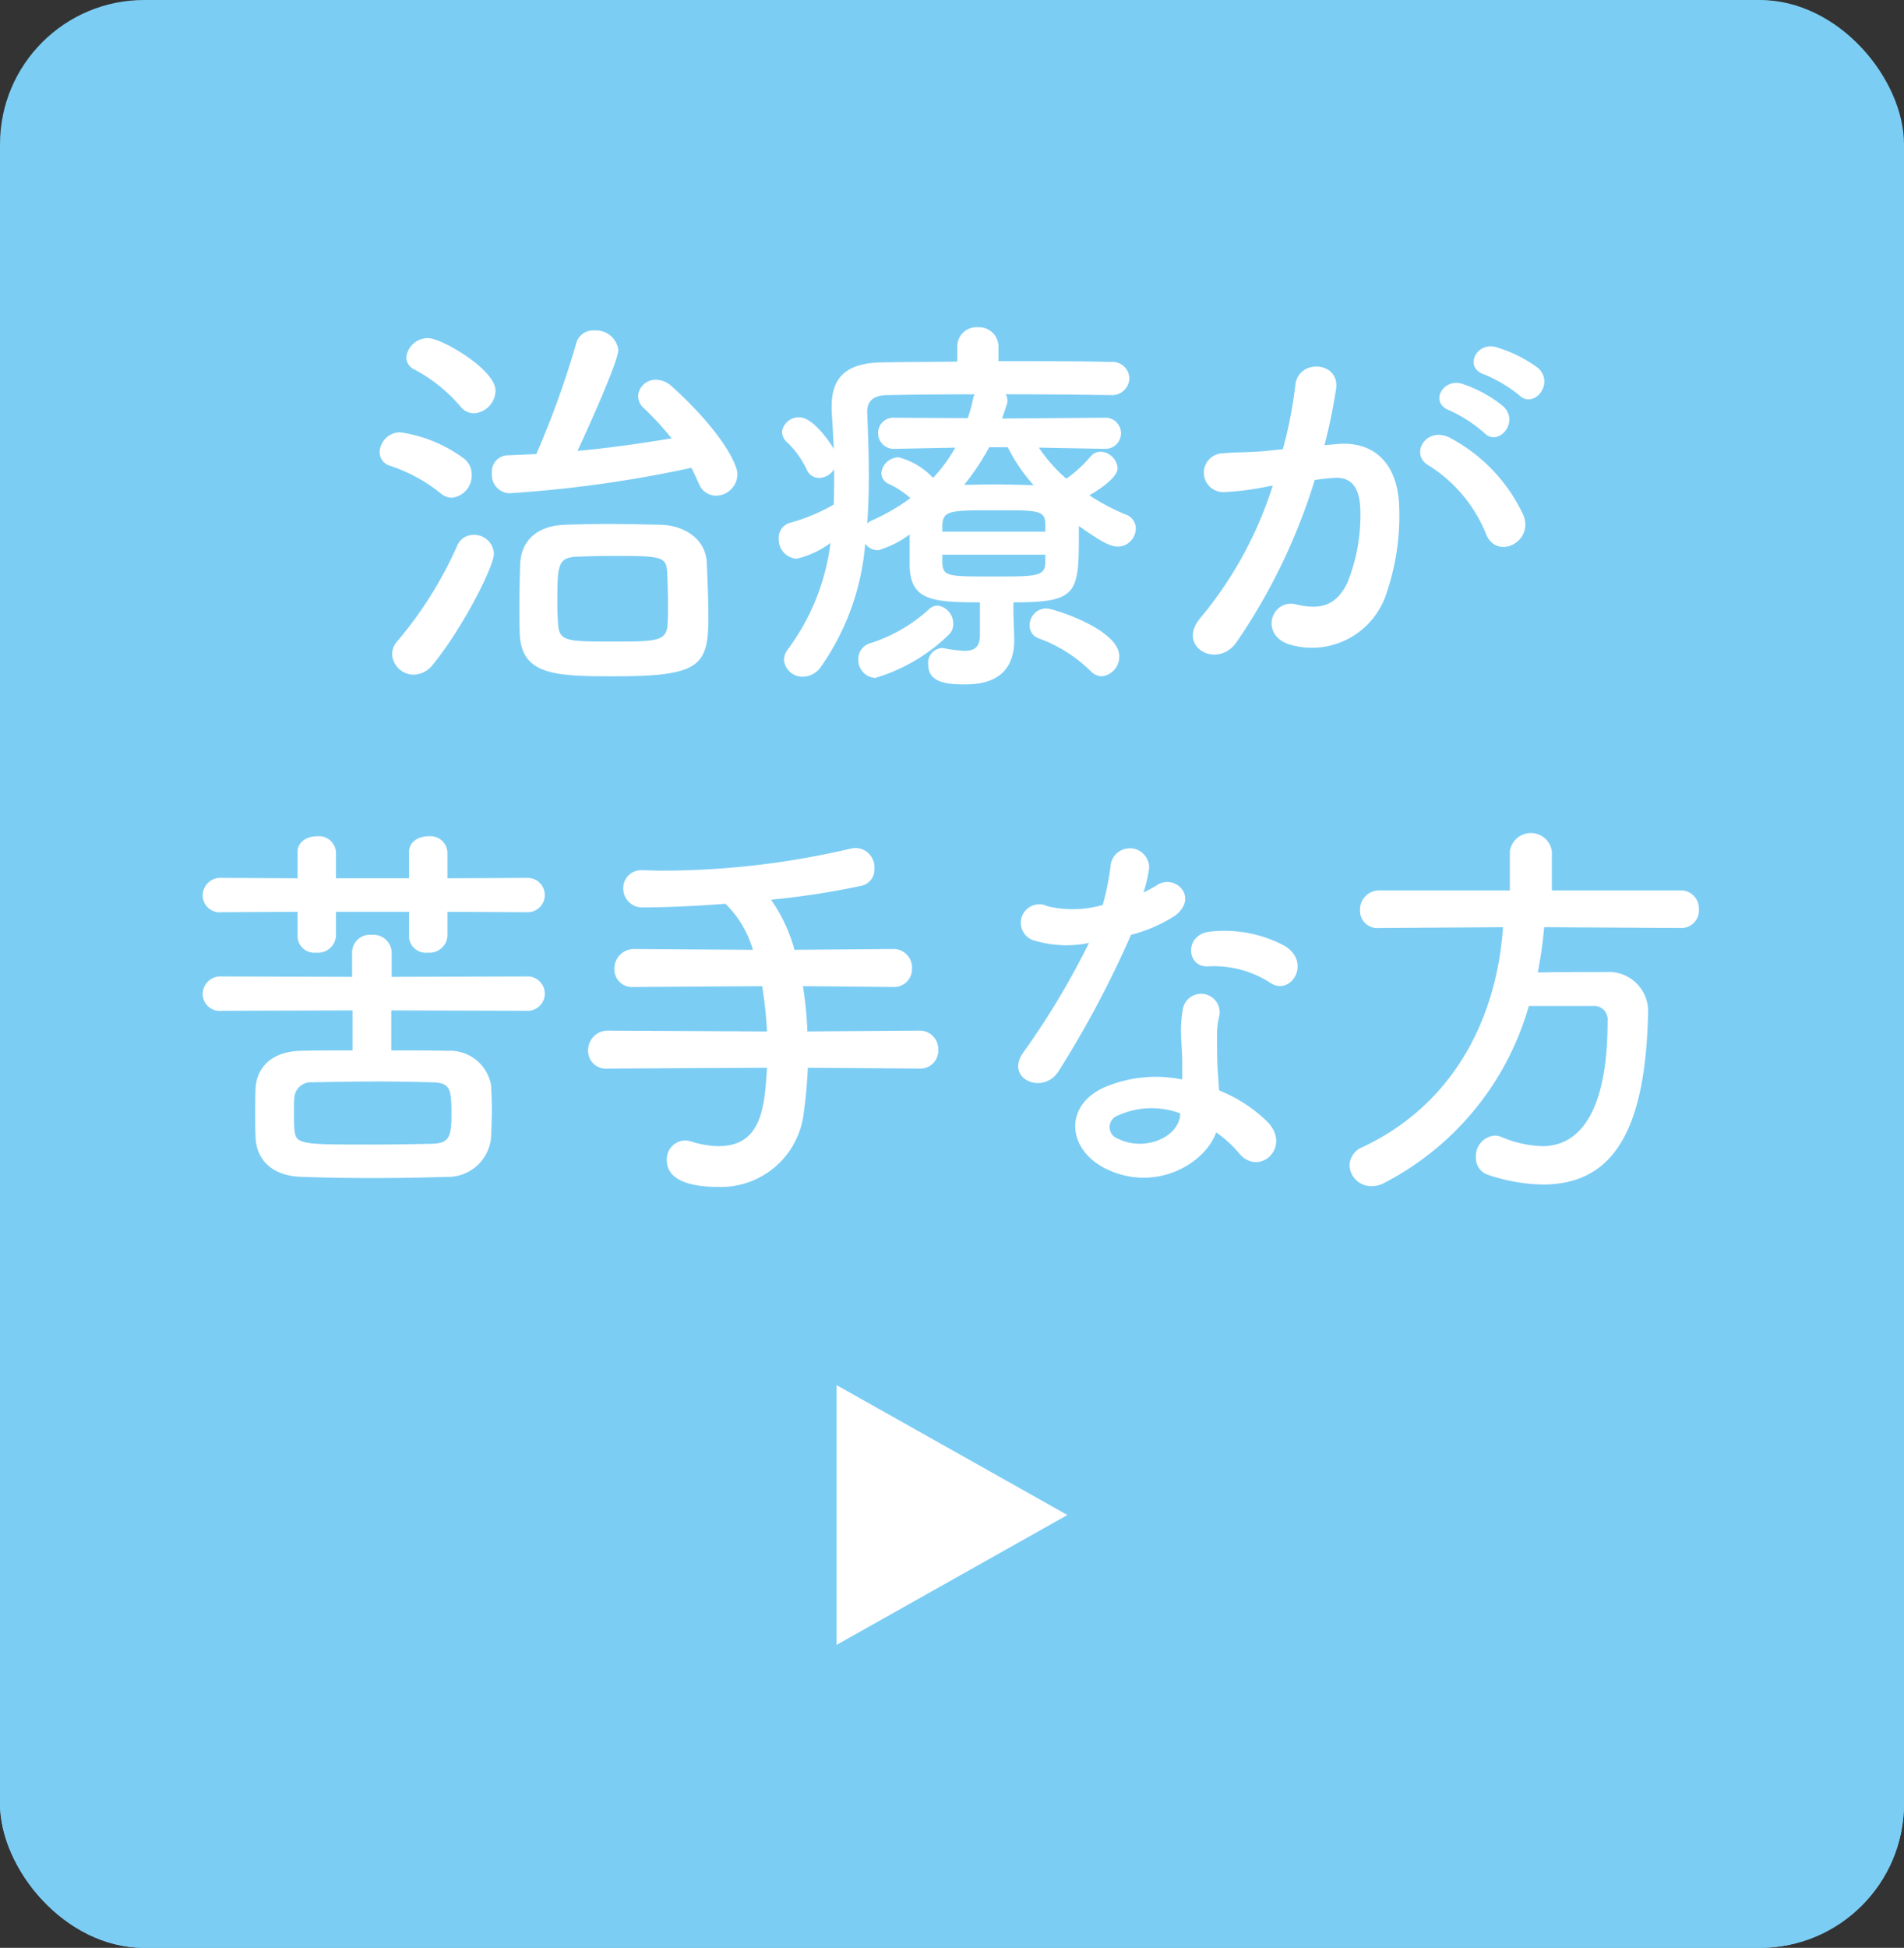 <svg xmlns="http://www.w3.org/2000/svg" viewBox="0 0 132 135">
  <rect x="0" y="0" width="132" height="135" fill="#333333" stroke="none"/>
  <g style="isolation: isolate">
    <g id="レイヤー_2" data-name="レイヤー 2">
      <g id="base">
        <g>
          <g>
            <rect y="7" width="132" height="128" rx="10" style="fill: #7ccdf4"/>
            <g style="mix-blend-mode: multiply">
              <rect y="7" width="132" height="128" rx="10" style="fill: #7ccdf4"/>
            </g>
          </g>
          <rect width="132" height="128" rx="10" style="fill: #7ccdf4"/>
          <g>
            <path d="M30.546,34.188a11.11,11.11,0,0,0-3.5-1.904.989.989,0,0,1-.728-.952,1.437,1.437,0,0,1,1.4-1.372,9.718,9.718,0,0,1,4.368,1.764A1.388,1.388,0,0,1,32.702,32.9a1.544,1.544,0,0,1-1.372,1.596A1.22,1.22,0,0,1,30.546,34.188ZM28.67,46.76A1.503,1.503,0,0,1,27.186,45.332a1.372,1.372,0,0,1,.364-.896,27.342,27.342,0,0,0,4.144-6.608,1.213,1.213,0,0,1,1.148-.756,1.368,1.368,0,0,1,1.4,1.315c0,.812-2.016,4.928-4.228,7.672A1.735,1.735,0,0,1,28.67,46.76ZM31.918,28.168A10.948,10.948,0,0,0,28.754,25.62a.955.955,0,0,1-.588-.84,1.502,1.502,0,0,1,1.512-1.344c.952,0,4.676,2.184,4.676,3.64A1.61,1.61,0,0,1,32.87,28.644,1.216,1.216,0,0,1,31.918,28.168Zm3.388,6.02a1.278,1.278,0,0,1-1.204-1.4,1.126,1.126,0,0,1,1.092-1.232c.644-.028,1.316-.056,1.988-.084a63.296,63.296,0,0,0,2.772-7.7,1.206,1.206,0,0,1,1.26-.868,1.554,1.554,0,0,1,1.652,1.344c0,.784-2.044,5.32-2.828,7,2.24-.196,4.48-.532,6.524-.868a21.632,21.632,0,0,0-1.904-2.072,1.16,1.16,0,0,1-.42-.868,1.214,1.214,0,0,1,1.26-1.12,1.646,1.646,0,0,1,1.036.42c3.472,3.136,4.592,5.432,4.592,6.132a1.511,1.511,0,0,1-1.484,1.484,1.3,1.3,0,0,1-1.204-.868c-.168-.364-.336-.729-.504-1.065A85.609,85.609,0,0,1,35.306,34.188Zm7.308,12.684c-4.06,0-6.468-.056-6.58-2.94-.028-.672-.028-1.316-.028-1.932,0-.98.028-1.932.056-2.884.056-1.624,1.148-2.66,3.052-2.744.84-.028,1.876-.056,2.968-.056,1.316,0,2.688.028,3.752.056,1.708.056,3.108,1.064,3.164,2.632.056,1.26.112,2.52.112,3.752C49.11,46.144,48.55,46.872,42.614,46.872ZM46.31,41.888c0-.756-.028-1.54-.056-2.212-.056-1.12-.42-1.147-3.78-1.147-.952,0-1.904.028-2.548.056-1.288.084-1.288.644-1.288,3.388,0,.448.028.896.056,1.316.084,1.176.672,1.176,3.864,1.176,2.996,0,3.668-.028,3.724-1.232C46.31,42.812,46.31,42.364,46.31,41.888Z" style="fill: #fff"/>
            <path d="M70.258,42.336c0,.588.056,1.456.056,2.128-.028,1.568-.784,2.968-3.36,2.968-1.092,0-2.604-.027-2.604-1.372a1.031,1.031,0,0,1,.952-1.148c.084,0,.14.028.196.028a10.027,10.027,0,0,0,1.372.168c.672,0,1.064-.252,1.064-1.064V41.748c-3.36,0-4.788-.168-4.872-2.492V37.044a6.912,6.912,0,0,1-2.184,1.092,1.125,1.125,0,0,1-.896-.448,17.237,17.237,0,0,1-3.08,8.54A1.547,1.547,0,0,1,55.67,46.9a1.273,1.273,0,0,1-1.316-1.176,1.194,1.194,0,0,1,.252-.7,15.548,15.548,0,0,0,2.968-7.392,6.364,6.364,0,0,1-2.352,1.092,1.336,1.336,0,0,1-1.232-1.4,1.068,1.068,0,0,1,.784-1.092,12.905,12.905,0,0,0,3.024-1.26c.028-.588.028-1.148.028-1.736v-.729a1.223,1.223,0,0,1-1.036.616.935.935,0,0,1-.868-.588,6.411,6.411,0,0,0-1.316-1.848,1.009,1.009,0,0,1-.392-.756,1.169,1.169,0,0,1,1.204-1.008c.952,0,2.128,1.736,2.38,2.185-.028-.868-.084-1.736-.14-2.604V28.14c0-2.072,1.12-2.996,3.528-3.024,1.428-.028,3.248-.028,5.18-.056V24.052A1.335,1.335,0,0,1,67.794,22.68a1.349,1.349,0,0,1,1.428,1.371v.98c2.884,0,5.74,0,7.784.056a1.169,1.169,0,0,1,1.288,1.12,1.195,1.195,0,0,1-1.288,1.176h-.028c-1.96-.028-4.62-.056-7.252-.056a.729.729,0,0,1,.112.42.778.778,0,0,1-.028.252l-.336,1.008,7.084-.056a1.08,1.08,0,1,1,.028,2.156h-.028l-4.536-.084A10.851,10.851,0,0,0,73.926,33.18a9.085,9.085,0,0,0,1.68-1.54.919.919,0,0,1,.672-.336,1.244,1.244,0,0,1,1.204,1.148c0,.728-1.652,1.708-1.96,1.876A14.736,14.736,0,0,0,78.07,35.672a1.017,1.017,0,0,1,.672.952,1.266,1.266,0,0,1-1.232,1.26c-.532,0-1.176-.336-2.716-1.428v.84c0,3.892-.224,4.452-4.536,4.452Zm-9.576,4.648a1.243,1.243,0,0,1-1.176-1.288,1.119,1.119,0,0,1,.756-1.092,10.986,10.986,0,0,0,4.144-2.38.906.906,0,0,1,.588-.252,1.253,1.253,0,0,1,1.092,1.26,1.003,1.003,0,0,1-.336.784A12.343,12.343,0,0,1,60.683,46.984Zm1.344-15.876h-.028a1.081,1.081,0,0,1-1.12-1.092,1.052,1.052,0,0,1,1.148-1.064l5.068.028a11.456,11.456,0,0,0,.364-1.316.949.949,0,0,1,.112-.336c-2.38,0-4.592.028-6.104.056-.924.028-1.344.42-1.344,1.148v.084c.056,1.4.112,2.828.112,4.284,0,1.147-.028,2.268-.112,3.388a1.008,1.008,0,0,1,.336-.224,14.129,14.129,0,0,0,2.66-1.54,6.221,6.221,0,0,0-1.484-.98.831.831,0,0,1-.532-.756,1.218,1.218,0,0,1,1.204-1.092,5.004,5.004,0,0,1,2.38,1.428,10.635,10.635,0,0,0,1.54-2.1Zm10.444,5.18c-.028-.924-.532-.924-3.388-.924-3.164,0-3.696,0-3.752,1.008v.476h7.14Zm0,2.156h-7.14v.644c.084.868.448.868,3.528.868,2.968,0,3.556,0,3.612-.924Zm-3.892-7.448A16.225,16.225,0,0,1,66.842,33.6c.644,0,1.288-.028,1.96-.028.924,0,1.876.028,2.856.056a11.863,11.863,0,0,1-1.792-2.632Zm7.028,15.512a9.928,9.928,0,0,0-3.528-2.24.952.952,0,0,1-.7-.924,1.177,1.177,0,0,1,1.148-1.176c.504,0,5.068,1.456,5.068,3.304a1.358,1.358,0,0,1-1.204,1.4A1.125,1.125,0,0,1,75.606,46.508Z" style="fill: #fff"/>
            <path d="M92.745,30.772c2.352-.196,4.144,1.176,4.256,4.312a16.675,16.675,0,0,1-.952,6.244,5.428,5.428,0,0,1-6.58,3.36c-2.212-.644-1.316-3.22.392-2.8,1.596.393,2.772.141,3.556-1.512a12.498,12.498,0,0,0,.896-4.844c0-1.708-.588-2.521-1.876-2.408-.42.028-.84.084-1.288.14A41.254,41.254,0,0,1,85.717,44.52c-1.344,1.904-4.256.28-2.436-1.764a27.011,27.011,0,0,0,4.956-9.1l-.336.056a18.987,18.987,0,0,1-3.024.392,1.345,1.345,0,1,1-.084-2.688c.868-.084,1.736-.056,2.744-.14l1.4-.141a29.952,29.952,0,0,0,.868-4.452c.196-1.82,3.052-1.652,2.828.224a36.854,36.854,0,0,1-.812,3.948Zm10.304,6.3a10.056,10.056,0,0,0-4.004-4.816c-1.372-.756-.14-2.855,1.596-1.848a11.609,11.609,0,0,1,4.984,5.32C106.325,37.576,103.805,38.808,103.049,37.072Zm-2.548-8.624c-1.456-.532-.448-2.268.868-1.848a8.97,8.97,0,0,1,2.856,1.568c1.148,1.092-.364,2.857-1.344,1.82A9.638,9.638,0,0,0,100.501,28.448Zm2.408-2.492c-1.456-.476-.56-2.268.784-1.904a9.311,9.311,0,0,1,2.94,1.456c1.176,1.064-.308,2.884-1.316,1.876A9.792,9.792,0,0,0,102.909,25.956Z" style="fill: #fff"/>
            <path d="M31.019,63.196v1.68a1.245,1.245,0,0,1-1.371,1.148A1.157,1.157,0,0,1,28.359,64.96V63.196H23.291v1.68a1.245,1.245,0,0,1-1.372,1.148A1.158,1.158,0,0,1,20.631,64.96V63.196l-5.264.028a1.183,1.183,0,0,1-1.316-1.148,1.229,1.229,0,0,1,1.316-1.232l5.264.028v-1.82c0-.728.672-1.092,1.344-1.092a1.186,1.186,0,0,1,1.316,1.092v1.82h5.068v-1.82c0-.728.672-1.092,1.344-1.092a1.185,1.185,0,0,1,1.316,1.092v1.82l5.488-.028a1.192,1.192,0,1,1,0,2.38Zm-3.892,6.832V72.8c1.344,0,2.716,0,3.92.028a2.891,2.891,0,0,1,2.996,2.38c.028.56.056,1.148.056,1.764,0,.588-.028,1.232-.056,1.876a2.998,2.998,0,0,1-3.136,2.716c-1.624.056-3.36.084-5.068.084-1.68,0-3.36-.028-4.928-.084-2.044-.056-3.108-1.176-3.192-2.688-.028-.588-.028-1.092-.028-1.596,0-.645,0-1.26.028-1.848.056-1.232.896-2.548,3.136-2.604.98-.028,2.24-.028,3.584-.028V70.028l-9.072.028a1.183,1.183,0,0,1-1.316-1.148,1.229,1.229,0,0,1,1.316-1.232l9.044.028V65.968a1.224,1.224,0,0,1,1.344-1.176,1.275,1.275,0,0,1,1.4,1.176v1.736l9.352-.028a1.192,1.192,0,1,1,0,2.38Zm4.172,7.224c0-1.736-.056-2.212-1.316-2.24-1.036-.027-2.352-.056-3.696-.056-1.624,0-3.304.028-4.62.056a1.154,1.154,0,0,0-1.26,1.036c-.028.336-.028.7-.028,1.065s0,.728.028,1.12c.084,1.092.364,1.092,5.376,1.092,1.484,0,2.968-.028,4.256-.056C31.103,79.212,31.299,78.82,31.299,77.252Z" style="fill: #fff"/>
            <path d="M56.003,74.004a30.537,30.537,0,0,1-.28,3.108,5.785,5.785,0,0,1-5.936,5.151c-1.82,0-3.556-.42-3.556-1.848a1.298,1.298,0,0,1,1.26-1.372,1.562,1.562,0,0,1,.476.084,6.372,6.372,0,0,0,1.848.308c3.024,0,3.192-2.772,3.36-5.432L42.144,74.06a1.231,1.231,0,0,1-1.372-1.232,1.361,1.361,0,0,1,1.372-1.4l11.032.057a28.22,28.22,0,0,0-.336-3.136l-8.876.056a1.231,1.231,0,0,1-1.372-1.232,1.361,1.361,0,0,1,1.372-1.4l8.232.056a7.281,7.281,0,0,0-1.904-3.192c-2.184.169-4.228.253-5.684.253a1.317,1.317,0,0,1-1.4-1.316,1.242,1.242,0,0,1,1.344-1.26H44.58c.392,0,.812.028,1.232.028a57.309,57.309,0,0,0,13.104-1.512,2.139,2.139,0,0,1,.42-.056A1.333,1.333,0,0,1,60.623,60.2a1.146,1.146,0,0,1-.84,1.176,55.552,55.552,0,0,1-6.328.98,11.165,11.165,0,0,1,1.624,3.472l6.832-.056a1.284,1.284,0,0,1,1.316,1.344,1.24,1.24,0,0,1-1.316,1.288l-6.244-.056a27.11,27.11,0,0,1,.308,3.136l7.756-.057a1.284,1.284,0,0,1,1.316,1.344,1.24,1.24,0,0,1-1.316,1.288Z" style="fill: #fff"/>
            <path d="M71.801,65.212a1.281,1.281,0,1,1,.812-2.408,7.471,7.471,0,0,0,3.836-.085,17.971,17.971,0,0,0,.56-2.828,1.341,1.341,0,0,1,2.66.252,9.372,9.372,0,0,1-.392,1.708,8.678,8.678,0,0,0,.896-.476c1.26-.896,3.024.84,1.232,2.128A10.694,10.694,0,0,1,78.41,64.792a70.807,70.807,0,0,1-5.012,9.436c-1.036,1.68-3.724.588-2.492-1.232a54.64,54.64,0,0,0,4.592-7.644A7.662,7.662,0,0,1,71.801,65.212Zm4.816,15.764c-2.604-1.316-2.912-4.34-.028-5.628a9.151,9.151,0,0,1,5.376-.532v-.98c0-.7-.056-1.4-.084-2.1a8.343,8.343,0,0,1,.14-1.876,1.286,1.286,0,0,1,2.52.504,5.582,5.582,0,0,0-.168,1.315c0,.644,0,1.344.028,2.156.028.532.084,1.12.112,1.736a10.143,10.143,0,0,1,3.416,2.24c1.596,1.764-.672,3.752-2.016,2.128a8.131,8.131,0,0,0-1.596-1.456C83.505,80.724,80.005,82.684,76.618,80.976Zm.896-3.668a.85.85,0,0,0,.028,1.624c1.68.84,3.948.028,4.256-1.484.028-.084,0-.196.028-.28A5.611,5.611,0,0,0,77.514,77.308Zm6.244-10.332c-1.54.084-1.652-2.24.14-2.408a8.859,8.859,0,0,1,5.152.98c1.904,1.149.448,3.472-.924,2.604A7.195,7.195,0,0,0,83.757,66.976Z" style="fill: #fff"/>
            <path d="M107.056,64.26a29.078,29.078,0,0,1-.448,3.136c1.54-.028,3.22-.028,4.732-.028a2.727,2.727,0,0,1,2.912,2.94v.14c-.224,8.484-2.772,11.648-7.308,11.648a12.536,12.536,0,0,1-3.78-.672,1.213,1.213,0,0,1-.84-1.204,1.413,1.413,0,0,1,1.288-1.512,1.297,1.297,0,0,1,.532.112,7.678,7.678,0,0,0,2.772.616c1.372,0,4.536-.588,4.536-8.68A.941.941,0,0,0,110.416,69.72h-4.424a19.954,19.954,0,0,1-10.08,12.292,1.807,1.807,0,0,1-.812.196,1.502,1.502,0,0,1-1.54-1.456,1.416,1.416,0,0,1,.924-1.26C100.896,76.468,103.78,70.42,104.2,64.26l-8.596.057h-.028a1.189,1.189,0,0,1-1.288-1.232,1.324,1.324,0,0,1,1.316-1.372h9.072V58.996a1.471,1.471,0,0,1,2.912,0v2.716H116.52a1.248,1.248,0,0,1,1.26,1.316,1.209,1.209,0,0,1-1.26,1.288Z" style="fill: #fff"/>
          </g>
          <polygon points="58 96 58 114 74 105 58 96" style="fill: #fff"/>
        </g>
      </g>
    </g>
  </g>
</svg>
